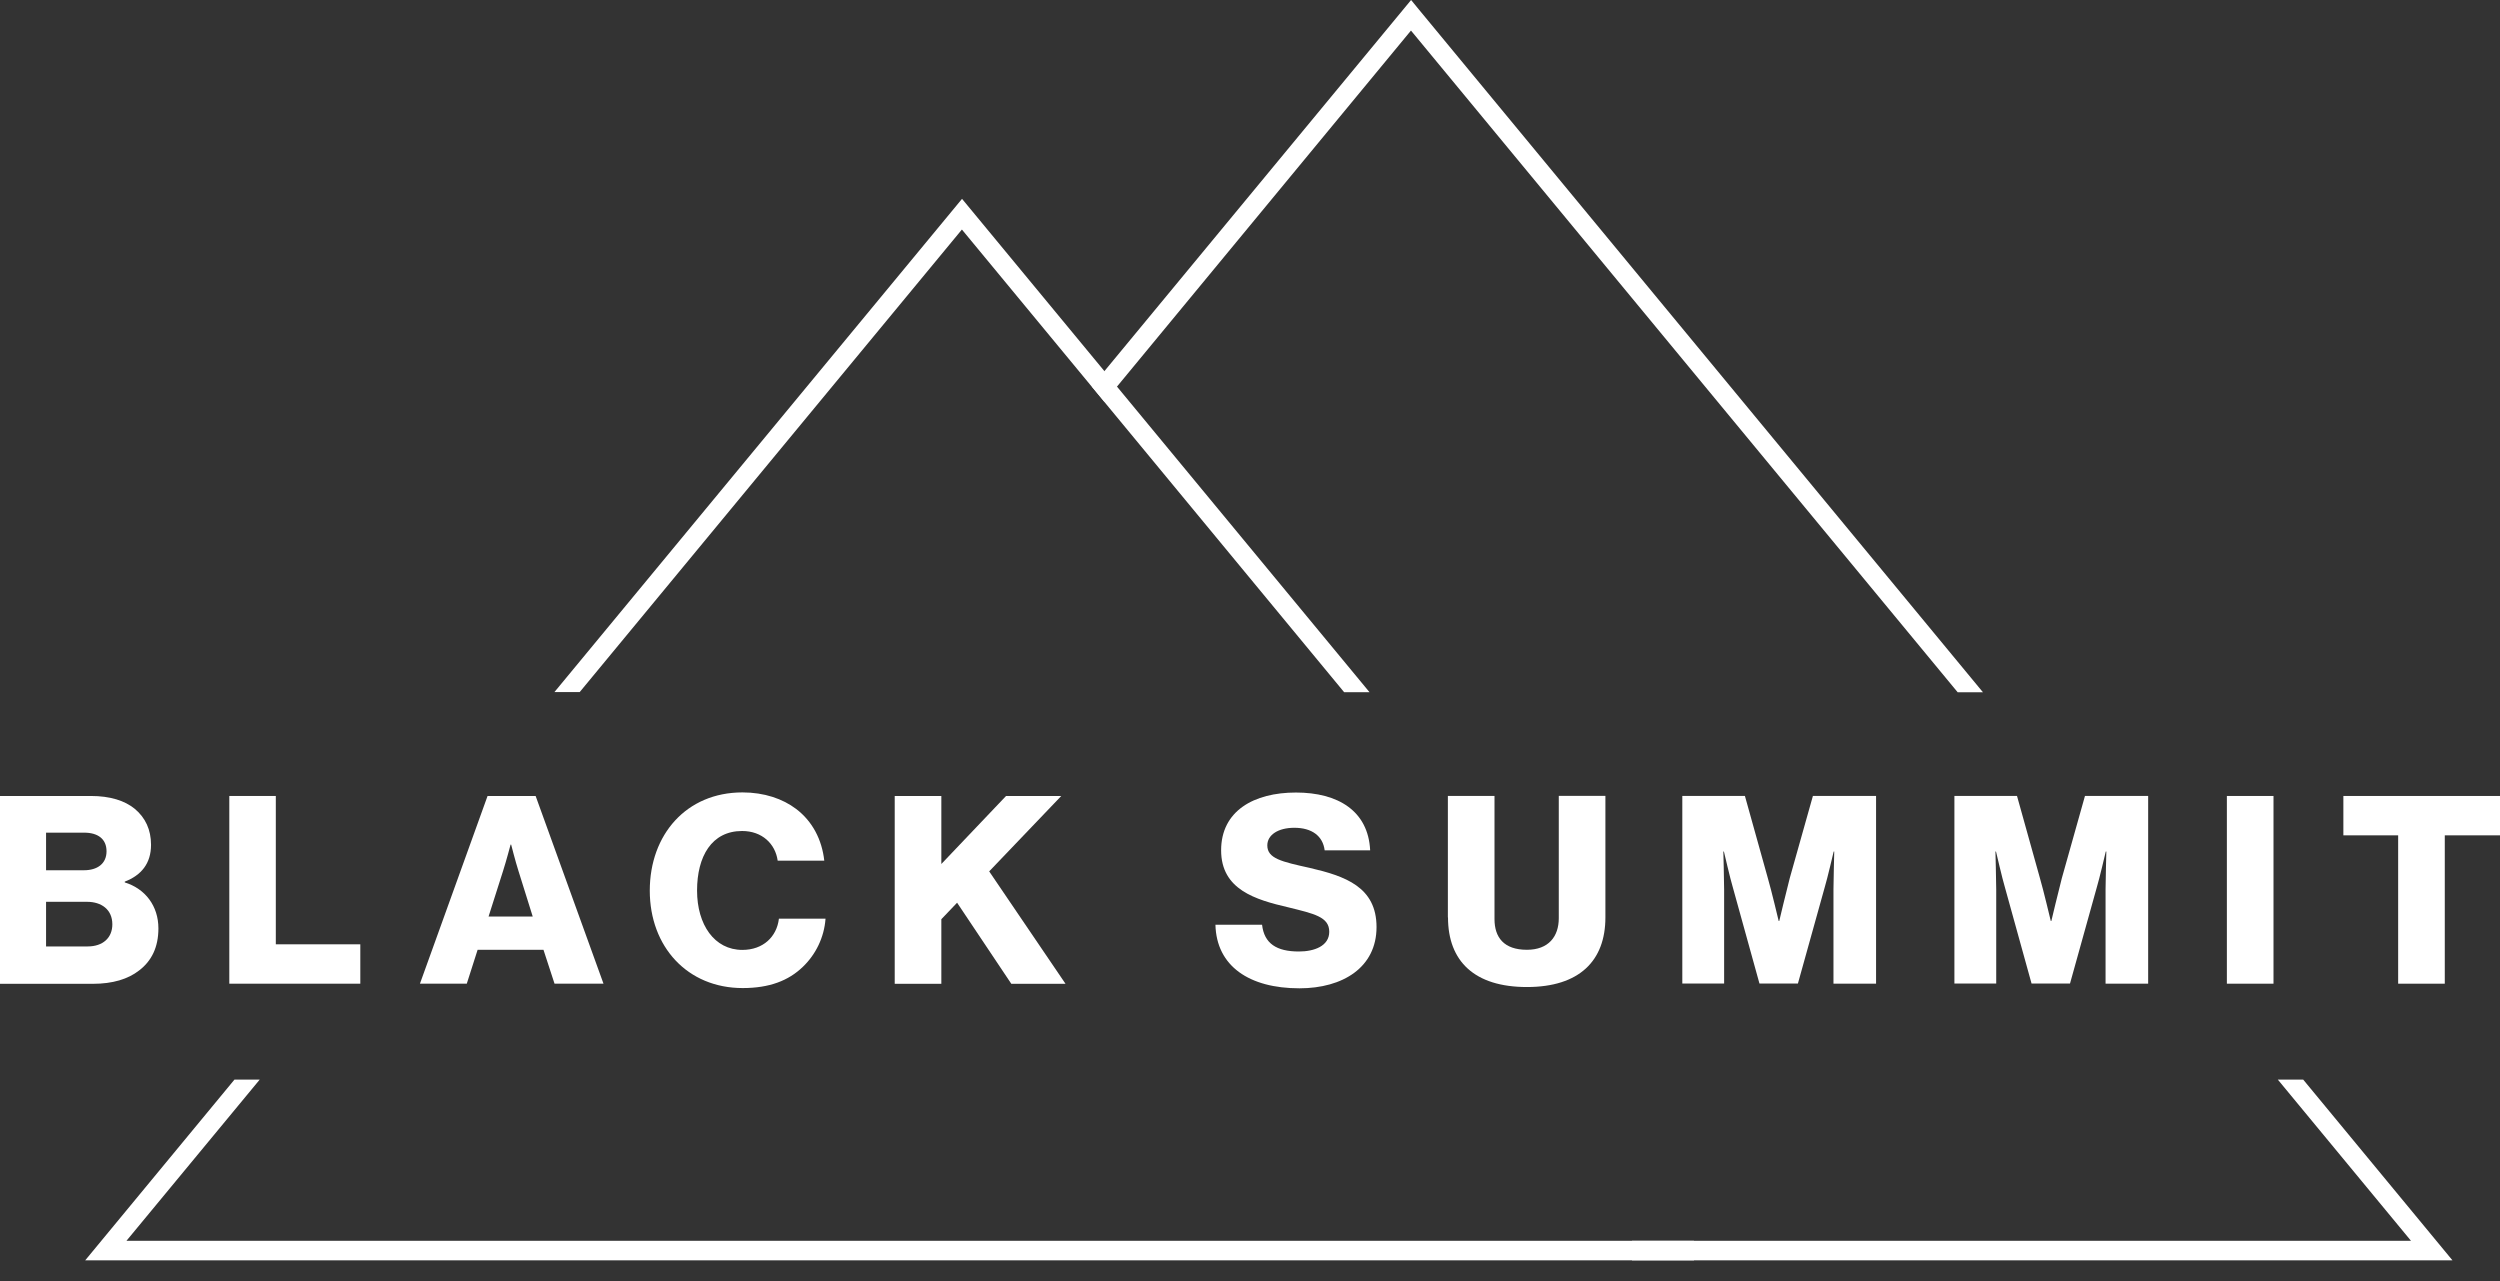 <svg xmlns="http://www.w3.org/2000/svg" width="80" height="41" viewBox="0 0 80 41" fill="none"><rect x="0" y="0" width="80" height="41" fill="#333333" stroke="none"/><g clip-path="url(#clip0_210_503)"><path d="M0 25.471H2.905C3.527 25.471 3.992 25.621 4.311 25.881C4.654 26.167 4.833 26.552 4.833 27.034C4.833 27.63 4.522 28.009 3.992 28.212V28.237C4.651 28.44 5.069 28.994 5.069 29.708C5.069 30.311 4.851 30.75 4.454 31.053C4.1 31.332 3.603 31.482 2.973 31.482H0V25.474V25.471ZM2.687 27.848C3.116 27.848 3.409 27.637 3.409 27.241C3.409 26.845 3.13 26.645 2.694 26.645H1.474V27.848H2.687ZM2.805 30.286C3.295 30.286 3.595 30.007 3.595 29.579C3.595 29.101 3.241 28.858 2.787 28.858H1.474V30.286H2.805Z" fill="white"></path><path d="M7.334 25.471H8.826V30.218H11.53V31.478H7.338V25.471H7.334Z" fill="white"></path><path d="M15.605 25.471H17.14L19.312 31.478H17.745L17.391 30.393H15.284L14.937 31.478H13.438L15.602 25.471H15.605ZM17.047 29.329L16.593 27.877C16.493 27.566 16.357 27.027 16.357 27.027H16.339C16.339 27.027 16.196 27.566 16.096 27.877L15.634 29.329H17.047Z" fill="white"></path><path d="M20.793 28.498C20.793 26.71 21.963 25.357 23.759 25.357C24.456 25.357 25.047 25.561 25.476 25.886C25.998 26.282 26.302 26.867 26.377 27.542H24.886C24.811 27.003 24.388 26.592 23.748 26.592C22.771 26.592 22.306 27.406 22.306 28.498C22.306 29.591 22.861 30.397 23.755 30.397C24.421 30.397 24.857 29.976 24.925 29.398H26.417C26.374 29.994 26.106 30.54 25.694 30.936C25.233 31.383 24.617 31.618 23.766 31.618C21.999 31.618 20.793 30.297 20.793 28.502V28.498Z" fill="white"></path><path d="M28.631 25.471H30.123V27.648L32.194 25.471H33.961L31.654 27.884L34.097 31.482H32.362L30.627 28.887L30.123 29.415V31.482H28.631V25.474V25.471Z" fill="white"></path><path d="M38.887 29.591H40.386C40.454 30.194 40.851 30.448 41.566 30.448C42.056 30.448 42.536 30.273 42.536 29.816C42.536 29.338 42.046 29.238 41.223 29.034C40.178 28.791 39.076 28.47 39.076 27.21C39.076 25.95 40.121 25.361 41.47 25.361C42.818 25.361 43.784 25.95 43.845 27.21H42.389C42.332 26.75 41.978 26.489 41.42 26.489C40.897 26.489 40.554 26.718 40.554 27.053C40.554 27.474 41.015 27.574 41.917 27.774C43.037 28.035 44.049 28.378 44.049 29.666C44.049 30.955 42.972 31.626 41.581 31.626C39.981 31.626 38.926 30.919 38.894 29.591H38.887Z" fill="white"></path><path d="M46.332 29.361V25.47H47.824V29.411C47.824 30 48.128 30.393 48.861 30.393C49.552 30.393 49.881 29.971 49.881 29.382V25.467H51.373V29.357C51.373 30.746 50.539 31.585 48.861 31.585C47.184 31.585 46.336 30.76 46.336 29.357L46.332 29.361Z" fill="white"></path><path d="M53.834 25.47H55.837L56.571 28.101C56.682 28.479 56.918 29.472 56.918 29.472H56.936C56.936 29.472 57.172 28.479 57.272 28.101L58.013 25.47H60.034V31.478H58.671V28.451C58.671 28.208 58.696 27.248 58.696 27.248H58.678C58.678 27.248 58.467 28.147 58.399 28.365L57.533 31.474H56.303L55.444 28.372C55.376 28.154 55.165 27.248 55.165 27.248H55.147C55.147 27.248 55.172 28.215 55.172 28.458V31.474H53.834V25.467V25.47Z" fill="white"></path><path d="M62.541 25.47H64.544L65.278 28.101C65.389 28.479 65.625 29.472 65.625 29.472H65.643C65.643 29.472 65.879 28.479 65.979 28.101L66.719 25.47H68.741V31.478H67.378V28.451C67.378 28.208 67.403 27.248 67.403 27.248H67.385C67.385 27.248 67.174 28.147 67.106 28.365L66.24 31.474H65.01L64.151 28.372C64.083 28.154 63.872 27.248 63.872 27.248H63.854C63.854 27.248 63.879 28.215 63.879 28.458V31.474H62.541V25.467V25.47Z" fill="white"></path><path d="M71.26 25.471H72.752V31.478H71.26V25.471Z" fill="white"></path><path d="M76.741 26.731H74.988V25.471H80V26.731H78.233V31.478H76.741V26.731Z" fill="white"></path><path d="M4.047 39.705L8.311 34.547H7.503L2.727 40.33H54.207V39.705H4.047ZM35.743 12.367L35.339 11.874L30.785 6.363L17.741 22.147H18.55L30.781 7.345L34.931 12.367L35.335 12.856L43.013 22.151H43.825L35.74 12.367H35.743Z" fill="white"></path><path d="M73.7 34.548H72.891L77.152 39.706H52.224V40.331H78.479L73.703 34.548H73.7ZM45.395 0.293L45.155 0L35.342 11.875L34.938 12.368L35.342 12.857L35.746 12.368L45.151 0.978L62.645 22.152H63.454L45.395 0.293Z" fill="white"></path></g><defs><clipPath id="clip0_210_503"><rect width="80" height="40.331" fill="white"></rect></clipPath></defs></svg>